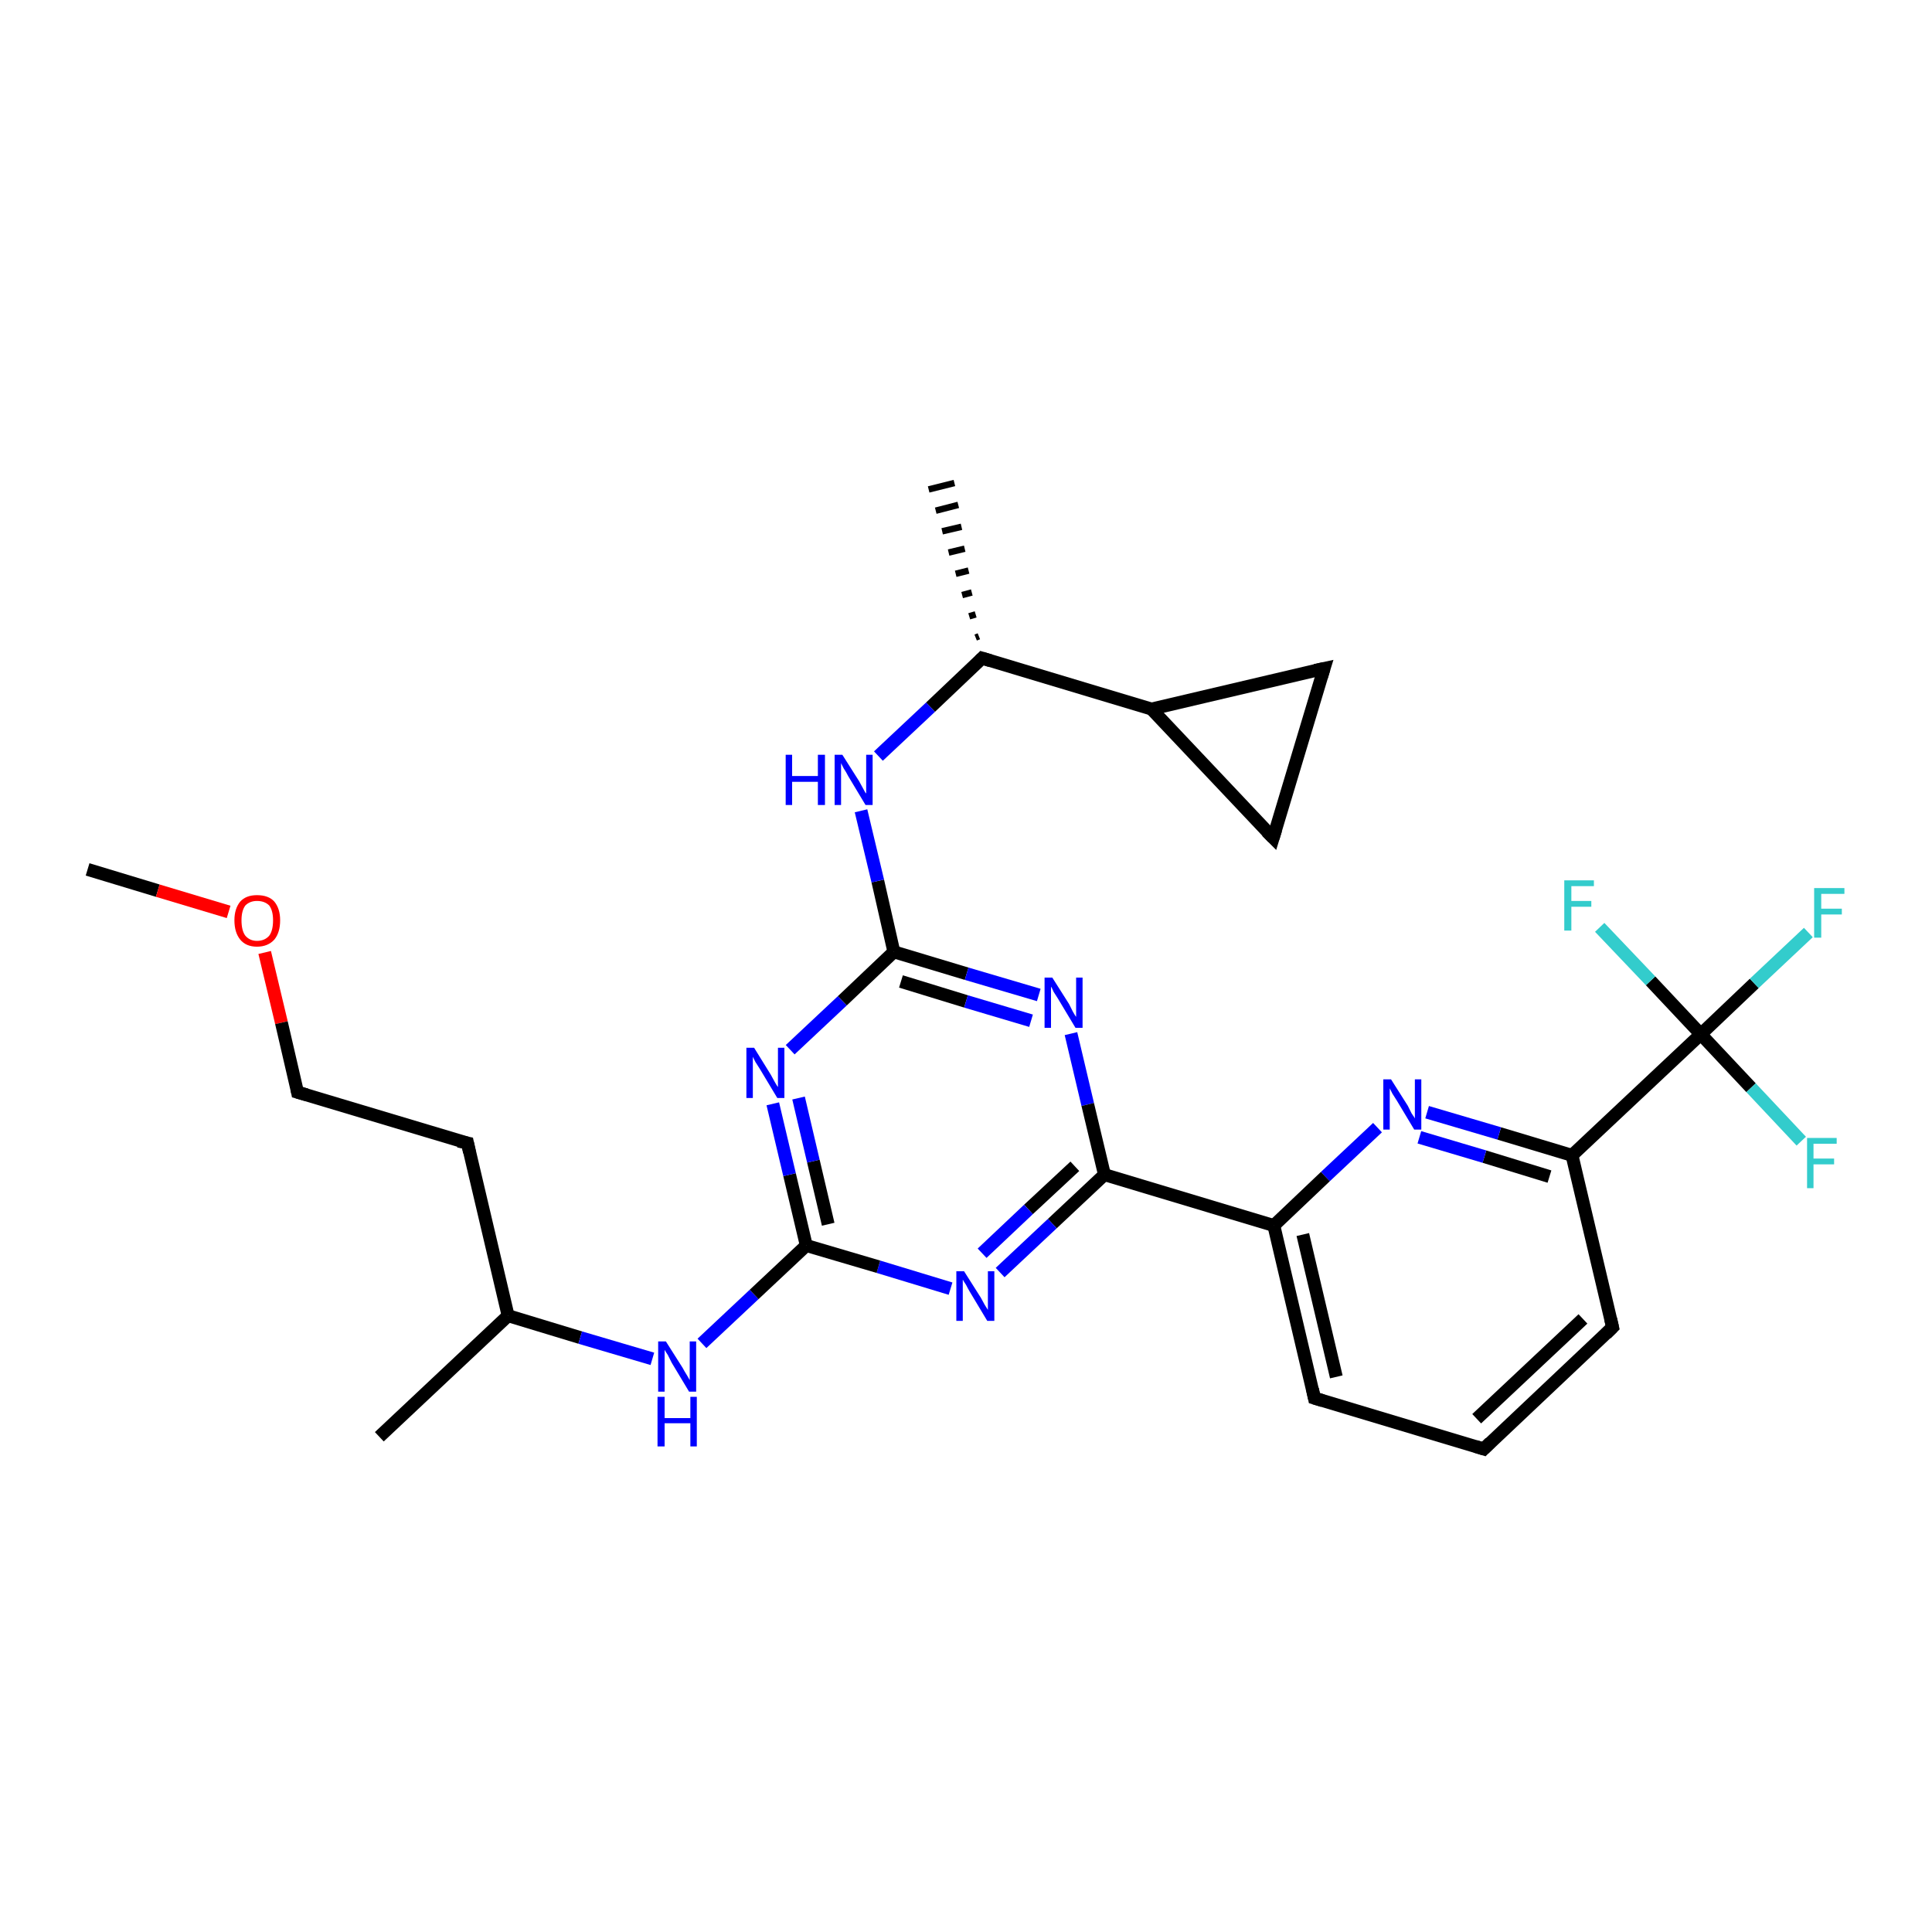 <?xml version='1.0' encoding='iso-8859-1'?>
<svg version='1.1' baseProfile='full'
              xmlns='http://www.w3.org/2000/svg'
                      xmlns:rdkit='http://www.rdkit.org/xml'
                      xmlns:xlink='http://www.w3.org/1999/xlink'
                  xml:space='preserve'
width='300px' height='300px' viewBox='0 0 300 300'>
<!-- END OF HEADER -->
<rect style='opacity:1.0;fill:#FFFFFF;stroke:none' width='300.0' height='300.0' x='0.0' y='0.0'> </rect>
<path class='bond-0 atom-0 atom-1' d='M 13.6,135.0 L 24.5,138.3' style='fill:none;fill-rule:evenodd;stroke:#000000;stroke-width:2.0px;stroke-linecap:butt;stroke-linejoin:miter;stroke-opacity:1' />
<path class='bond-0 atom-0 atom-1' d='M 24.5,138.3 L 35.5,141.6' style='fill:none;fill-rule:evenodd;stroke:#FF0000;stroke-width:2.0px;stroke-linecap:butt;stroke-linejoin:miter;stroke-opacity:1' />
<path class='bond-1 atom-1 atom-2' d='M 41.1,147.9 L 43.7,158.8' style='fill:none;fill-rule:evenodd;stroke:#FF0000;stroke-width:2.0px;stroke-linecap:butt;stroke-linejoin:miter;stroke-opacity:1' />
<path class='bond-1 atom-1 atom-2' d='M 43.7,158.8 L 46.2,169.6' style='fill:none;fill-rule:evenodd;stroke:#000000;stroke-width:2.0px;stroke-linecap:butt;stroke-linejoin:miter;stroke-opacity:1' />
<path class='bond-2 atom-2 atom-3' d='M 46.2,169.6 L 72.6,177.5' style='fill:none;fill-rule:evenodd;stroke:#000000;stroke-width:2.0px;stroke-linecap:butt;stroke-linejoin:miter;stroke-opacity:1' />
<path class='bond-3 atom-3 atom-4' d='M 72.6,177.5 L 78.9,204.3' style='fill:none;fill-rule:evenodd;stroke:#000000;stroke-width:2.0px;stroke-linecap:butt;stroke-linejoin:miter;stroke-opacity:1' />
<path class='bond-4 atom-4 atom-5' d='M 78.9,204.3 L 58.9,223.1' style='fill:none;fill-rule:evenodd;stroke:#000000;stroke-width:2.0px;stroke-linecap:butt;stroke-linejoin:miter;stroke-opacity:1' />
<path class='bond-5 atom-4 atom-6' d='M 78.9,204.3 L 90.1,207.7' style='fill:none;fill-rule:evenodd;stroke:#000000;stroke-width:2.0px;stroke-linecap:butt;stroke-linejoin:miter;stroke-opacity:1' />
<path class='bond-5 atom-4 atom-6' d='M 90.1,207.7 L 101.3,211.0' style='fill:none;fill-rule:evenodd;stroke:#0000FF;stroke-width:2.0px;stroke-linecap:butt;stroke-linejoin:miter;stroke-opacity:1' />
<path class='bond-6 atom-6 atom-7' d='M 109.0,208.6 L 117.1,201.0' style='fill:none;fill-rule:evenodd;stroke:#0000FF;stroke-width:2.0px;stroke-linecap:butt;stroke-linejoin:miter;stroke-opacity:1' />
<path class='bond-6 atom-6 atom-7' d='M 117.1,201.0 L 125.2,193.4' style='fill:none;fill-rule:evenodd;stroke:#000000;stroke-width:2.0px;stroke-linecap:butt;stroke-linejoin:miter;stroke-opacity:1' />
<path class='bond-7 atom-7 atom-8' d='M 125.2,193.4 L 122.6,182.4' style='fill:none;fill-rule:evenodd;stroke:#000000;stroke-width:2.0px;stroke-linecap:butt;stroke-linejoin:miter;stroke-opacity:1' />
<path class='bond-7 atom-7 atom-8' d='M 122.6,182.4 L 120.0,171.4' style='fill:none;fill-rule:evenodd;stroke:#0000FF;stroke-width:2.0px;stroke-linecap:butt;stroke-linejoin:miter;stroke-opacity:1' />
<path class='bond-7 atom-7 atom-8' d='M 128.6,190.1 L 126.3,180.3' style='fill:none;fill-rule:evenodd;stroke:#000000;stroke-width:2.0px;stroke-linecap:butt;stroke-linejoin:miter;stroke-opacity:1' />
<path class='bond-7 atom-7 atom-8' d='M 126.3,180.3 L 124.0,170.5' style='fill:none;fill-rule:evenodd;stroke:#0000FF;stroke-width:2.0px;stroke-linecap:butt;stroke-linejoin:miter;stroke-opacity:1' />
<path class='bond-8 atom-8 atom-9' d='M 122.7,163.0 L 130.8,155.4' style='fill:none;fill-rule:evenodd;stroke:#0000FF;stroke-width:2.0px;stroke-linecap:butt;stroke-linejoin:miter;stroke-opacity:1' />
<path class='bond-8 atom-8 atom-9' d='M 130.8,155.4 L 138.8,147.8' style='fill:none;fill-rule:evenodd;stroke:#000000;stroke-width:2.0px;stroke-linecap:butt;stroke-linejoin:miter;stroke-opacity:1' />
<path class='bond-9 atom-9 atom-10' d='M 138.8,147.8 L 136.3,136.8' style='fill:none;fill-rule:evenodd;stroke:#000000;stroke-width:2.0px;stroke-linecap:butt;stroke-linejoin:miter;stroke-opacity:1' />
<path class='bond-9 atom-9 atom-10' d='M 136.3,136.8 L 133.7,125.9' style='fill:none;fill-rule:evenodd;stroke:#0000FF;stroke-width:2.0px;stroke-linecap:butt;stroke-linejoin:miter;stroke-opacity:1' />
<path class='bond-10 atom-10 atom-11' d='M 136.4,117.4 L 144.5,109.8' style='fill:none;fill-rule:evenodd;stroke:#0000FF;stroke-width:2.0px;stroke-linecap:butt;stroke-linejoin:miter;stroke-opacity:1' />
<path class='bond-10 atom-10 atom-11' d='M 144.5,109.8 L 152.5,102.2' style='fill:none;fill-rule:evenodd;stroke:#000000;stroke-width:2.0px;stroke-linecap:butt;stroke-linejoin:miter;stroke-opacity:1' />
<path class='bond-11 atom-11 atom-12' d='M 151.5,99.0 L 152.0,98.8' style='fill:none;fill-rule:evenodd;stroke:#000000;stroke-width:1.0px;stroke-linecap:butt;stroke-linejoin:miter;stroke-opacity:1' />
<path class='bond-11 atom-11 atom-12' d='M 150.5,95.7 L 151.5,95.4' style='fill:none;fill-rule:evenodd;stroke:#000000;stroke-width:1.0px;stroke-linecap:butt;stroke-linejoin:miter;stroke-opacity:1' />
<path class='bond-11 atom-11 atom-12' d='M 149.4,92.4 L 150.9,92.0' style='fill:none;fill-rule:evenodd;stroke:#000000;stroke-width:1.0px;stroke-linecap:butt;stroke-linejoin:miter;stroke-opacity:1' />
<path class='bond-11 atom-11 atom-12' d='M 148.4,89.1 L 150.4,88.6' style='fill:none;fill-rule:evenodd;stroke:#000000;stroke-width:1.0px;stroke-linecap:butt;stroke-linejoin:miter;stroke-opacity:1' />
<path class='bond-11 atom-11 atom-12' d='M 147.3,85.8 L 149.8,85.2' style='fill:none;fill-rule:evenodd;stroke:#000000;stroke-width:1.0px;stroke-linecap:butt;stroke-linejoin:miter;stroke-opacity:1' />
<path class='bond-11 atom-11 atom-12' d='M 146.3,82.5 L 149.3,81.8' style='fill:none;fill-rule:evenodd;stroke:#000000;stroke-width:1.0px;stroke-linecap:butt;stroke-linejoin:miter;stroke-opacity:1' />
<path class='bond-11 atom-11 atom-12' d='M 145.3,79.3 L 148.8,78.4' style='fill:none;fill-rule:evenodd;stroke:#000000;stroke-width:1.0px;stroke-linecap:butt;stroke-linejoin:miter;stroke-opacity:1' />
<path class='bond-11 atom-11 atom-12' d='M 144.2,76.0 L 148.2,75.0' style='fill:none;fill-rule:evenodd;stroke:#000000;stroke-width:1.0px;stroke-linecap:butt;stroke-linejoin:miter;stroke-opacity:1' />
<path class='bond-12 atom-11 atom-13' d='M 152.5,102.2 L 178.8,110.1' style='fill:none;fill-rule:evenodd;stroke:#000000;stroke-width:2.0px;stroke-linecap:butt;stroke-linejoin:miter;stroke-opacity:1' />
<path class='bond-13 atom-13 atom-14' d='M 178.8,110.1 L 205.6,103.8' style='fill:none;fill-rule:evenodd;stroke:#000000;stroke-width:2.0px;stroke-linecap:butt;stroke-linejoin:miter;stroke-opacity:1' />
<path class='bond-14 atom-14 atom-15' d='M 205.6,103.8 L 197.7,130.1' style='fill:none;fill-rule:evenodd;stroke:#000000;stroke-width:2.0px;stroke-linecap:butt;stroke-linejoin:miter;stroke-opacity:1' />
<path class='bond-15 atom-9 atom-16' d='M 138.8,147.8 L 150.1,151.2' style='fill:none;fill-rule:evenodd;stroke:#000000;stroke-width:2.0px;stroke-linecap:butt;stroke-linejoin:miter;stroke-opacity:1' />
<path class='bond-15 atom-9 atom-16' d='M 150.1,151.2 L 161.3,154.5' style='fill:none;fill-rule:evenodd;stroke:#0000FF;stroke-width:2.0px;stroke-linecap:butt;stroke-linejoin:miter;stroke-opacity:1' />
<path class='bond-15 atom-9 atom-16' d='M 139.9,152.4 L 150.0,155.5' style='fill:none;fill-rule:evenodd;stroke:#000000;stroke-width:2.0px;stroke-linecap:butt;stroke-linejoin:miter;stroke-opacity:1' />
<path class='bond-15 atom-9 atom-16' d='M 150.0,155.5 L 160.1,158.5' style='fill:none;fill-rule:evenodd;stroke:#0000FF;stroke-width:2.0px;stroke-linecap:butt;stroke-linejoin:miter;stroke-opacity:1' />
<path class='bond-16 atom-16 atom-17' d='M 166.3,160.5 L 168.9,171.5' style='fill:none;fill-rule:evenodd;stroke:#0000FF;stroke-width:2.0px;stroke-linecap:butt;stroke-linejoin:miter;stroke-opacity:1' />
<path class='bond-16 atom-16 atom-17' d='M 168.9,171.5 L 171.5,182.4' style='fill:none;fill-rule:evenodd;stroke:#000000;stroke-width:2.0px;stroke-linecap:butt;stroke-linejoin:miter;stroke-opacity:1' />
<path class='bond-17 atom-17 atom-18' d='M 171.5,182.4 L 163.4,190.0' style='fill:none;fill-rule:evenodd;stroke:#000000;stroke-width:2.0px;stroke-linecap:butt;stroke-linejoin:miter;stroke-opacity:1' />
<path class='bond-17 atom-17 atom-18' d='M 163.4,190.0 L 155.3,197.6' style='fill:none;fill-rule:evenodd;stroke:#0000FF;stroke-width:2.0px;stroke-linecap:butt;stroke-linejoin:miter;stroke-opacity:1' />
<path class='bond-17 atom-17 atom-18' d='M 166.9,181.1 L 159.7,187.8' style='fill:none;fill-rule:evenodd;stroke:#000000;stroke-width:2.0px;stroke-linecap:butt;stroke-linejoin:miter;stroke-opacity:1' />
<path class='bond-17 atom-17 atom-18' d='M 159.7,187.8 L 152.5,194.6' style='fill:none;fill-rule:evenodd;stroke:#0000FF;stroke-width:2.0px;stroke-linecap:butt;stroke-linejoin:miter;stroke-opacity:1' />
<path class='bond-18 atom-17 atom-19' d='M 171.5,182.4 L 197.8,190.3' style='fill:none;fill-rule:evenodd;stroke:#000000;stroke-width:2.0px;stroke-linecap:butt;stroke-linejoin:miter;stroke-opacity:1' />
<path class='bond-19 atom-19 atom-20' d='M 197.8,190.3 L 204.1,217.1' style='fill:none;fill-rule:evenodd;stroke:#000000;stroke-width:2.0px;stroke-linecap:butt;stroke-linejoin:miter;stroke-opacity:1' />
<path class='bond-19 atom-19 atom-20' d='M 202.3,191.7 L 207.5,213.8' style='fill:none;fill-rule:evenodd;stroke:#000000;stroke-width:2.0px;stroke-linecap:butt;stroke-linejoin:miter;stroke-opacity:1' />
<path class='bond-20 atom-20 atom-21' d='M 204.1,217.1 L 230.4,225.0' style='fill:none;fill-rule:evenodd;stroke:#000000;stroke-width:2.0px;stroke-linecap:butt;stroke-linejoin:miter;stroke-opacity:1' />
<path class='bond-21 atom-21 atom-22' d='M 230.4,225.0 L 250.4,206.1' style='fill:none;fill-rule:evenodd;stroke:#000000;stroke-width:2.0px;stroke-linecap:butt;stroke-linejoin:miter;stroke-opacity:1' />
<path class='bond-21 atom-21 atom-22' d='M 229.3,220.3 L 245.8,204.8' style='fill:none;fill-rule:evenodd;stroke:#000000;stroke-width:2.0px;stroke-linecap:butt;stroke-linejoin:miter;stroke-opacity:1' />
<path class='bond-22 atom-22 atom-23' d='M 250.4,206.1 L 244.1,179.4' style='fill:none;fill-rule:evenodd;stroke:#000000;stroke-width:2.0px;stroke-linecap:butt;stroke-linejoin:miter;stroke-opacity:1' />
<path class='bond-23 atom-23 atom-24' d='M 244.1,179.4 L 232.8,176.0' style='fill:none;fill-rule:evenodd;stroke:#000000;stroke-width:2.0px;stroke-linecap:butt;stroke-linejoin:miter;stroke-opacity:1' />
<path class='bond-23 atom-23 atom-24' d='M 232.8,176.0 L 221.6,172.7' style='fill:none;fill-rule:evenodd;stroke:#0000FF;stroke-width:2.0px;stroke-linecap:butt;stroke-linejoin:miter;stroke-opacity:1' />
<path class='bond-23 atom-23 atom-24' d='M 240.6,182.7 L 230.5,179.6' style='fill:none;fill-rule:evenodd;stroke:#000000;stroke-width:2.0px;stroke-linecap:butt;stroke-linejoin:miter;stroke-opacity:1' />
<path class='bond-23 atom-23 atom-24' d='M 230.5,179.6 L 220.4,176.6' style='fill:none;fill-rule:evenodd;stroke:#0000FF;stroke-width:2.0px;stroke-linecap:butt;stroke-linejoin:miter;stroke-opacity:1' />
<path class='bond-24 atom-23 atom-25' d='M 244.1,179.4 L 264.1,160.6' style='fill:none;fill-rule:evenodd;stroke:#000000;stroke-width:2.0px;stroke-linecap:butt;stroke-linejoin:miter;stroke-opacity:1' />
<path class='bond-25 atom-25 atom-26' d='M 264.1,160.6 L 272.4,152.7' style='fill:none;fill-rule:evenodd;stroke:#000000;stroke-width:2.0px;stroke-linecap:butt;stroke-linejoin:miter;stroke-opacity:1' />
<path class='bond-25 atom-25 atom-26' d='M 272.4,152.7 L 280.8,144.8' style='fill:none;fill-rule:evenodd;stroke:#33CCCC;stroke-width:2.0px;stroke-linecap:butt;stroke-linejoin:miter;stroke-opacity:1' />
<path class='bond-26 atom-25 atom-27' d='M 264.1,160.6 L 271.9,168.9' style='fill:none;fill-rule:evenodd;stroke:#000000;stroke-width:2.0px;stroke-linecap:butt;stroke-linejoin:miter;stroke-opacity:1' />
<path class='bond-26 atom-25 atom-27' d='M 271.9,168.9 L 279.7,177.2' style='fill:none;fill-rule:evenodd;stroke:#33CCCC;stroke-width:2.0px;stroke-linecap:butt;stroke-linejoin:miter;stroke-opacity:1' />
<path class='bond-27 atom-25 atom-28' d='M 264.1,160.6 L 256.3,152.3' style='fill:none;fill-rule:evenodd;stroke:#000000;stroke-width:2.0px;stroke-linecap:butt;stroke-linejoin:miter;stroke-opacity:1' />
<path class='bond-27 atom-25 atom-28' d='M 256.3,152.3 L 248.4,144.0' style='fill:none;fill-rule:evenodd;stroke:#33CCCC;stroke-width:2.0px;stroke-linecap:butt;stroke-linejoin:miter;stroke-opacity:1' />
<path class='bond-28 atom-18 atom-7' d='M 147.6,200.1 L 136.4,196.7' style='fill:none;fill-rule:evenodd;stroke:#0000FF;stroke-width:2.0px;stroke-linecap:butt;stroke-linejoin:miter;stroke-opacity:1' />
<path class='bond-28 atom-18 atom-7' d='M 136.4,196.7 L 125.2,193.4' style='fill:none;fill-rule:evenodd;stroke:#000000;stroke-width:2.0px;stroke-linecap:butt;stroke-linejoin:miter;stroke-opacity:1' />
<path class='bond-29 atom-24 atom-19' d='M 213.9,175.1 L 205.8,182.7' style='fill:none;fill-rule:evenodd;stroke:#0000FF;stroke-width:2.0px;stroke-linecap:butt;stroke-linejoin:miter;stroke-opacity:1' />
<path class='bond-29 atom-24 atom-19' d='M 205.8,182.7 L 197.8,190.3' style='fill:none;fill-rule:evenodd;stroke:#000000;stroke-width:2.0px;stroke-linecap:butt;stroke-linejoin:miter;stroke-opacity:1' />
<path class='bond-30 atom-15 atom-13' d='M 197.7,130.1 L 178.8,110.1' style='fill:none;fill-rule:evenodd;stroke:#000000;stroke-width:2.0px;stroke-linecap:butt;stroke-linejoin:miter;stroke-opacity:1' />
<path d='M 46.1,169.1 L 46.2,169.6 L 47.6,170.0' style='fill:none;stroke:#000000;stroke-width:2.0px;stroke-linecap:butt;stroke-linejoin:miter;stroke-opacity:1;' />
<path d='M 71.2,177.2 L 72.6,177.5 L 72.9,178.9' style='fill:none;stroke:#000000;stroke-width:2.0px;stroke-linecap:butt;stroke-linejoin:miter;stroke-opacity:1;' />
<path d='M 152.1,102.6 L 152.5,102.2 L 153.8,102.6' style='fill:none;stroke:#000000;stroke-width:2.0px;stroke-linecap:butt;stroke-linejoin:miter;stroke-opacity:1;' />
<path d='M 204.2,104.1 L 205.6,103.8 L 205.2,105.1' style='fill:none;stroke:#000000;stroke-width:2.0px;stroke-linecap:butt;stroke-linejoin:miter;stroke-opacity:1;' />
<path d='M 198.1,128.8 L 197.7,130.1 L 196.7,129.1' style='fill:none;stroke:#000000;stroke-width:2.0px;stroke-linecap:butt;stroke-linejoin:miter;stroke-opacity:1;' />
<path d='M 203.8,215.7 L 204.1,217.1 L 205.4,217.5' style='fill:none;stroke:#000000;stroke-width:2.0px;stroke-linecap:butt;stroke-linejoin:miter;stroke-opacity:1;' />
<path d='M 229.1,224.6 L 230.4,225.0 L 231.4,224.0' style='fill:none;stroke:#000000;stroke-width:2.0px;stroke-linecap:butt;stroke-linejoin:miter;stroke-opacity:1;' />
<path d='M 249.4,207.1 L 250.4,206.1 L 250.1,204.8' style='fill:none;stroke:#000000;stroke-width:2.0px;stroke-linecap:butt;stroke-linejoin:miter;stroke-opacity:1;' />
<path class='atom-1' d='M 36.4 142.9
Q 36.4 141.1, 37.3 140.0
Q 38.2 139.0, 39.9 139.0
Q 41.7 139.0, 42.6 140.0
Q 43.5 141.1, 43.5 142.9
Q 43.5 144.8, 42.6 145.9
Q 41.6 147.0, 39.9 147.0
Q 38.2 147.0, 37.3 145.9
Q 36.4 144.8, 36.4 142.9
M 39.9 146.1
Q 41.1 146.1, 41.8 145.3
Q 42.4 144.5, 42.4 142.9
Q 42.4 141.4, 41.8 140.6
Q 41.1 139.9, 39.9 139.9
Q 38.8 139.9, 38.1 140.6
Q 37.5 141.4, 37.5 142.9
Q 37.5 144.5, 38.1 145.3
Q 38.8 146.1, 39.9 146.1
' fill='#FF0000'/>
<path class='atom-6' d='M 103.4 208.3
L 106.0 212.4
Q 106.2 212.8, 106.7 213.6
Q 107.1 214.3, 107.1 214.3
L 107.1 208.3
L 108.1 208.3
L 108.1 216.1
L 107.0 216.1
L 104.3 211.6
Q 104.0 211.0, 103.7 210.4
Q 103.3 209.8, 103.2 209.6
L 103.2 216.1
L 102.2 216.1
L 102.2 208.3
L 103.4 208.3
' fill='#0000FF'/>
<path class='atom-6' d='M 102.1 216.9
L 103.2 216.9
L 103.2 220.2
L 107.2 220.2
L 107.2 216.9
L 108.2 216.9
L 108.2 224.6
L 107.2 224.6
L 107.2 221.0
L 103.2 221.0
L 103.2 224.6
L 102.1 224.6
L 102.1 216.9
' fill='#0000FF'/>
<path class='atom-8' d='M 117.1 162.7
L 119.7 166.9
Q 119.9 167.3, 120.3 168.0
Q 120.7 168.7, 120.8 168.8
L 120.8 162.7
L 121.8 162.7
L 121.8 170.5
L 120.7 170.5
L 118.0 166.0
Q 117.7 165.5, 117.3 164.9
Q 117.0 164.3, 116.9 164.1
L 116.9 170.5
L 115.9 170.5
L 115.9 162.7
L 117.1 162.7
' fill='#0000FF'/>
<path class='atom-10' d='M 122.0 117.2
L 123.0 117.2
L 123.0 120.5
L 127.0 120.5
L 127.0 117.2
L 128.1 117.2
L 128.1 125.0
L 127.0 125.0
L 127.0 121.4
L 123.0 121.4
L 123.0 125.0
L 122.0 125.0
L 122.0 117.2
' fill='#0000FF'/>
<path class='atom-10' d='M 130.8 117.2
L 133.4 121.3
Q 133.6 121.7, 134.0 122.4
Q 134.4 123.2, 134.5 123.2
L 134.5 117.2
L 135.5 117.2
L 135.5 125.0
L 134.4 125.0
L 131.7 120.5
Q 131.4 119.9, 131.0 119.3
Q 130.7 118.7, 130.6 118.5
L 130.6 125.0
L 129.6 125.0
L 129.6 117.2
L 130.8 117.2
' fill='#0000FF'/>
<path class='atom-16' d='M 163.4 151.8
L 166.0 155.9
Q 166.2 156.3, 166.6 157.1
Q 167.0 157.8, 167.1 157.9
L 167.1 151.8
L 168.1 151.8
L 168.1 159.6
L 167.0 159.6
L 164.3 155.1
Q 164.0 154.6, 163.6 154.0
Q 163.3 153.3, 163.2 153.2
L 163.2 159.6
L 162.2 159.6
L 162.2 151.8
L 163.4 151.8
' fill='#0000FF'/>
<path class='atom-18' d='M 149.7 197.4
L 152.3 201.5
Q 152.5 201.9, 152.9 202.6
Q 153.4 203.4, 153.4 203.4
L 153.4 197.4
L 154.4 197.4
L 154.4 205.1
L 153.3 205.1
L 150.6 200.6
Q 150.3 200.1, 150.0 199.5
Q 149.6 198.9, 149.5 198.7
L 149.5 205.1
L 148.5 205.1
L 148.5 197.4
L 149.7 197.4
' fill='#0000FF'/>
<path class='atom-24' d='M 216.0 167.6
L 218.6 171.7
Q 218.8 172.1, 219.2 172.9
Q 219.7 173.6, 219.7 173.7
L 219.7 167.6
L 220.7 167.6
L 220.7 175.4
L 219.6 175.4
L 216.9 170.9
Q 216.6 170.4, 216.2 169.8
Q 215.9 169.2, 215.8 169.0
L 215.8 175.4
L 214.8 175.4
L 214.8 167.6
L 216.0 167.6
' fill='#0000FF'/>
<path class='atom-26' d='M 281.7 137.9
L 286.4 137.9
L 286.4 138.8
L 282.8 138.8
L 282.8 141.1
L 286.0 141.1
L 286.0 142.0
L 282.8 142.0
L 282.8 145.6
L 281.7 145.6
L 281.7 137.9
' fill='#33CCCC'/>
<path class='atom-27' d='M 280.6 176.7
L 285.2 176.7
L 285.2 177.6
L 281.6 177.6
L 281.6 179.9
L 284.8 179.9
L 284.8 180.8
L 281.6 180.8
L 281.6 184.5
L 280.6 184.5
L 280.6 176.7
' fill='#33CCCC'/>
<path class='atom-28' d='M 242.9 136.7
L 247.5 136.7
L 247.5 137.6
L 244.0 137.6
L 244.0 139.9
L 247.1 139.9
L 247.1 140.8
L 244.0 140.8
L 244.0 144.5
L 242.9 144.5
L 242.9 136.7
' fill='#33CCCC'/>
</svg>
